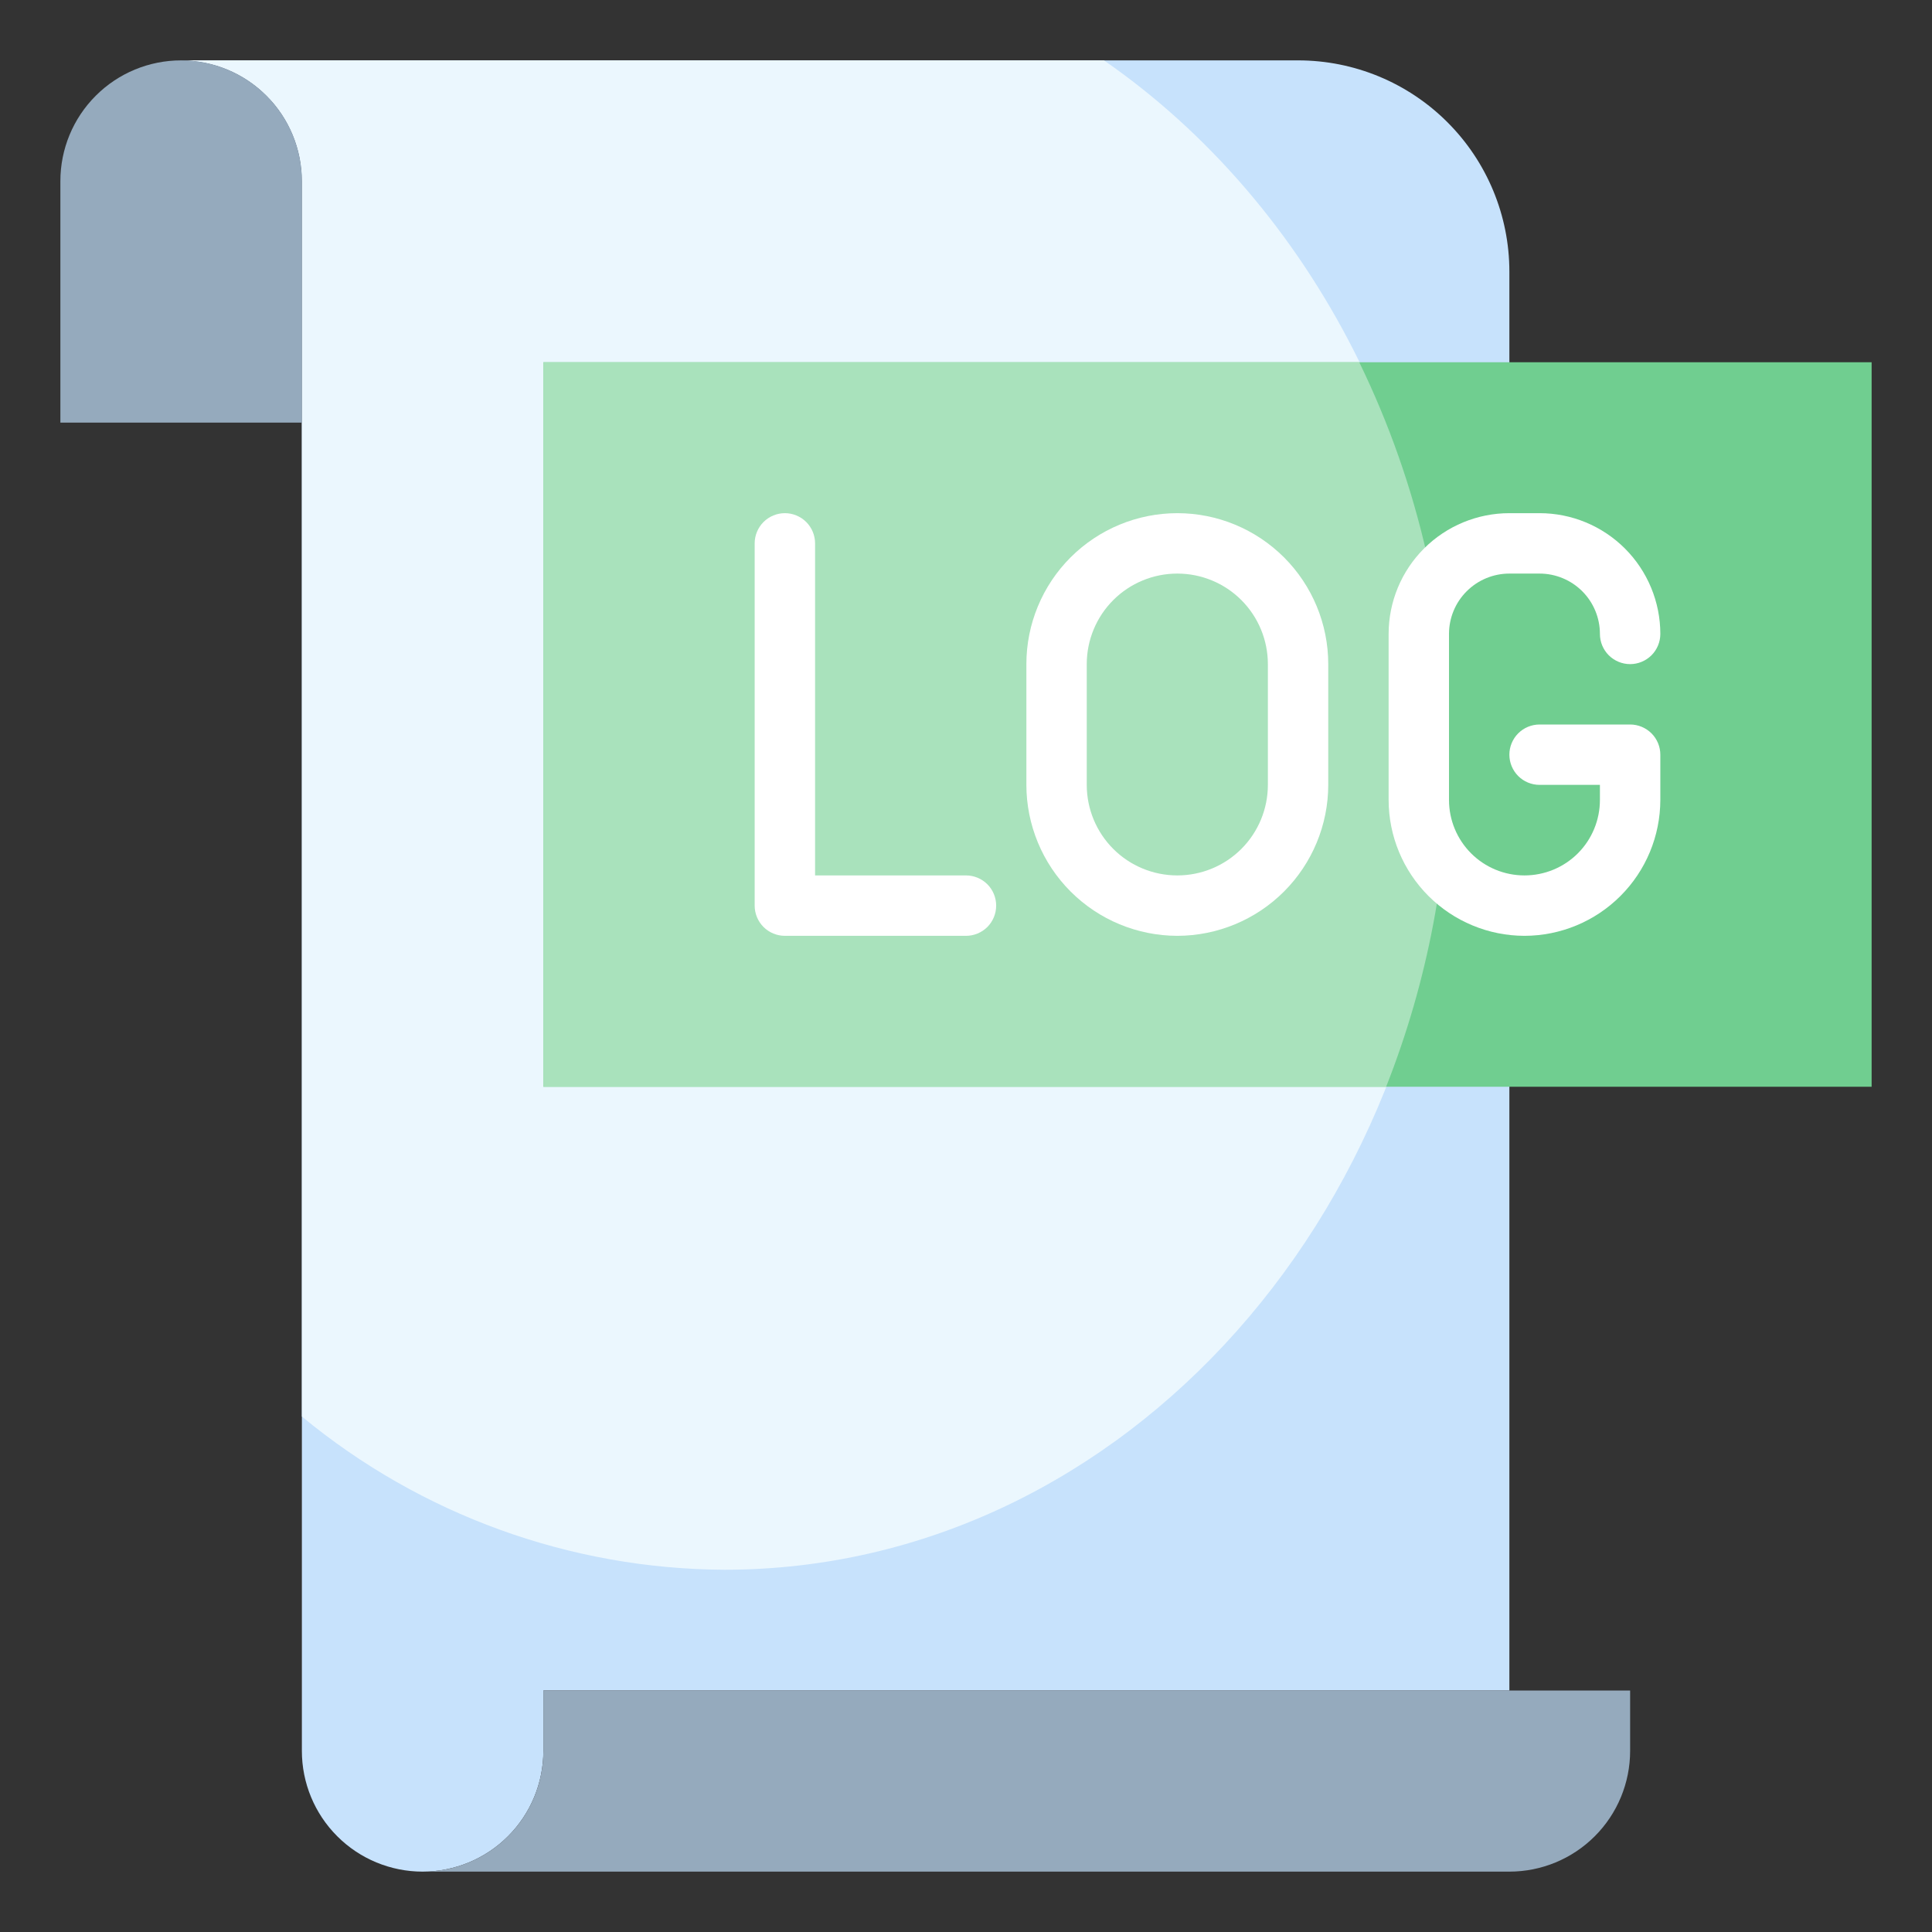 <svg width="52" height="52" viewBox="0 0 52 52" fill="none" xmlns="http://www.w3.org/2000/svg">
<rect x="0" y="0" width="52" height="52" fill="#333333" stroke="none"/>
<path d="M40.625 45.5H14.625V47.125C14.625 47.987 14.283 48.814 13.673 49.423C13.064 50.033 12.237 50.375 11.375 50.375C10.513 50.375 9.686 50.033 9.077 49.423C8.467 48.814 8.125 47.987 8.125 47.125V4.875C8.125 4.013 7.783 3.186 7.173 2.577C6.564 1.967 5.737 1.625 4.875 1.625H34.938C36.446 1.625 37.893 2.224 38.959 3.291C40.026 4.357 40.625 5.804 40.625 7.312V45.5Z" fill="#C7E2FC"/>
<path d="M8.125 4.875V38.126C11.327 40.773 15.346 42.23 19.5 42.25C30.27 42.25 39 32.428 39 20.312C39 12.411 35.285 5.487 29.714 1.625H4.875C5.737 1.625 6.564 1.967 7.173 2.577C7.783 3.186 8.125 4.013 8.125 4.875Z" fill="#EBF7FE"/>
<path d="M40.625 45.5H14.625V47.125C14.625 47.987 14.283 48.814 13.673 49.423C13.064 50.033 12.237 50.375 11.375 50.375H40.625C41.487 50.375 42.314 50.033 42.923 49.423C43.533 48.814 43.875 47.987 43.875 47.125V45.5H40.625Z" fill="#95AABD"/>
<path d="M4.875 1.625C5.737 1.625 6.564 1.967 7.173 2.577C7.783 3.186 8.125 4.013 8.125 4.875V11.375H1.625V4.875C1.625 4.013 1.967 3.186 2.577 2.577C3.186 1.967 4.013 1.625 4.875 1.625Z" fill="#95AABD"/>
<path d="M14.625 9.75H50.375V29.25H14.625V9.75Z" fill="#70CE90"/>
<path d="M14.625 29.25H37.308C38.432 26.405 39.006 23.372 39 20.312C39.011 16.654 38.185 13.04 36.585 9.75H14.625V29.25Z" fill="#A9E2BC"/>
<path d="M26 25.188H21.125C20.91 25.188 20.703 25.102 20.55 24.95C20.398 24.797 20.312 24.59 20.312 24.375V14.625C20.312 14.409 20.398 14.203 20.55 14.05C20.703 13.898 20.91 13.812 21.125 13.812C21.34 13.812 21.547 13.898 21.7 14.05C21.852 14.203 21.938 14.409 21.938 14.625V23.562H26C26.215 23.562 26.422 23.648 26.575 23.8C26.727 23.953 26.812 24.16 26.812 24.375C26.812 24.59 26.727 24.797 26.575 24.95C26.422 25.102 26.215 25.188 26 25.188Z" fill="white"/>
<path d="M31.688 25.188C30.61 25.186 29.578 24.758 28.816 23.996C28.055 23.235 27.626 22.202 27.625 21.125V17.875C27.625 16.798 28.053 15.764 28.815 15.002C29.577 14.241 30.61 13.812 31.688 13.812C32.765 13.812 33.798 14.241 34.56 15.002C35.322 15.764 35.75 16.798 35.75 17.875V21.125C35.749 22.202 35.32 23.235 34.559 23.996C33.797 24.758 32.764 25.186 31.688 25.188ZM31.688 15.438C31.041 15.438 30.421 15.694 29.964 16.151C29.507 16.608 29.25 17.229 29.25 17.875V21.125C29.25 21.771 29.507 22.392 29.964 22.849C30.421 23.306 31.041 23.562 31.688 23.562C32.334 23.562 32.954 23.306 33.411 22.849C33.868 22.392 34.125 21.771 34.125 21.125V17.875C34.125 17.229 33.868 16.608 33.411 16.151C32.954 15.694 32.334 15.438 31.688 15.438Z" fill="white"/>
<path d="M41.031 25.188C40.062 25.186 39.133 24.801 38.447 24.115C37.762 23.43 37.376 22.501 37.375 21.531V17.062C37.375 16.201 37.717 15.374 38.327 14.764C38.936 14.155 39.763 13.812 40.625 13.812H41.438C42.3 13.812 43.126 14.155 43.736 14.764C44.345 15.374 44.688 16.201 44.688 17.062C44.688 17.278 44.602 17.485 44.45 17.637C44.297 17.789 44.09 17.875 43.875 17.875C43.66 17.875 43.453 17.789 43.3 17.637C43.148 17.485 43.062 17.278 43.062 17.062C43.062 16.631 42.891 16.218 42.587 15.914C42.282 15.609 41.868 15.438 41.438 15.438H40.625C40.194 15.438 39.781 15.609 39.476 15.914C39.171 16.218 39 16.631 39 17.062V21.531C39 22.07 39.214 22.587 39.595 22.968C39.976 23.349 40.492 23.562 41.031 23.562C41.57 23.562 42.087 23.349 42.468 22.968C42.849 22.587 43.062 22.07 43.062 21.531V21.125H41.438C41.222 21.125 41.015 21.039 40.863 20.887C40.711 20.735 40.625 20.528 40.625 20.312C40.625 20.097 40.711 19.89 40.863 19.738C41.015 19.586 41.222 19.5 41.438 19.5H43.875C44.09 19.5 44.297 19.586 44.45 19.738C44.602 19.89 44.688 20.097 44.688 20.312V21.531C44.686 22.501 44.301 23.43 43.615 24.115C42.93 24.801 42.001 25.186 41.031 25.188Z" fill="white"/>
</svg>
